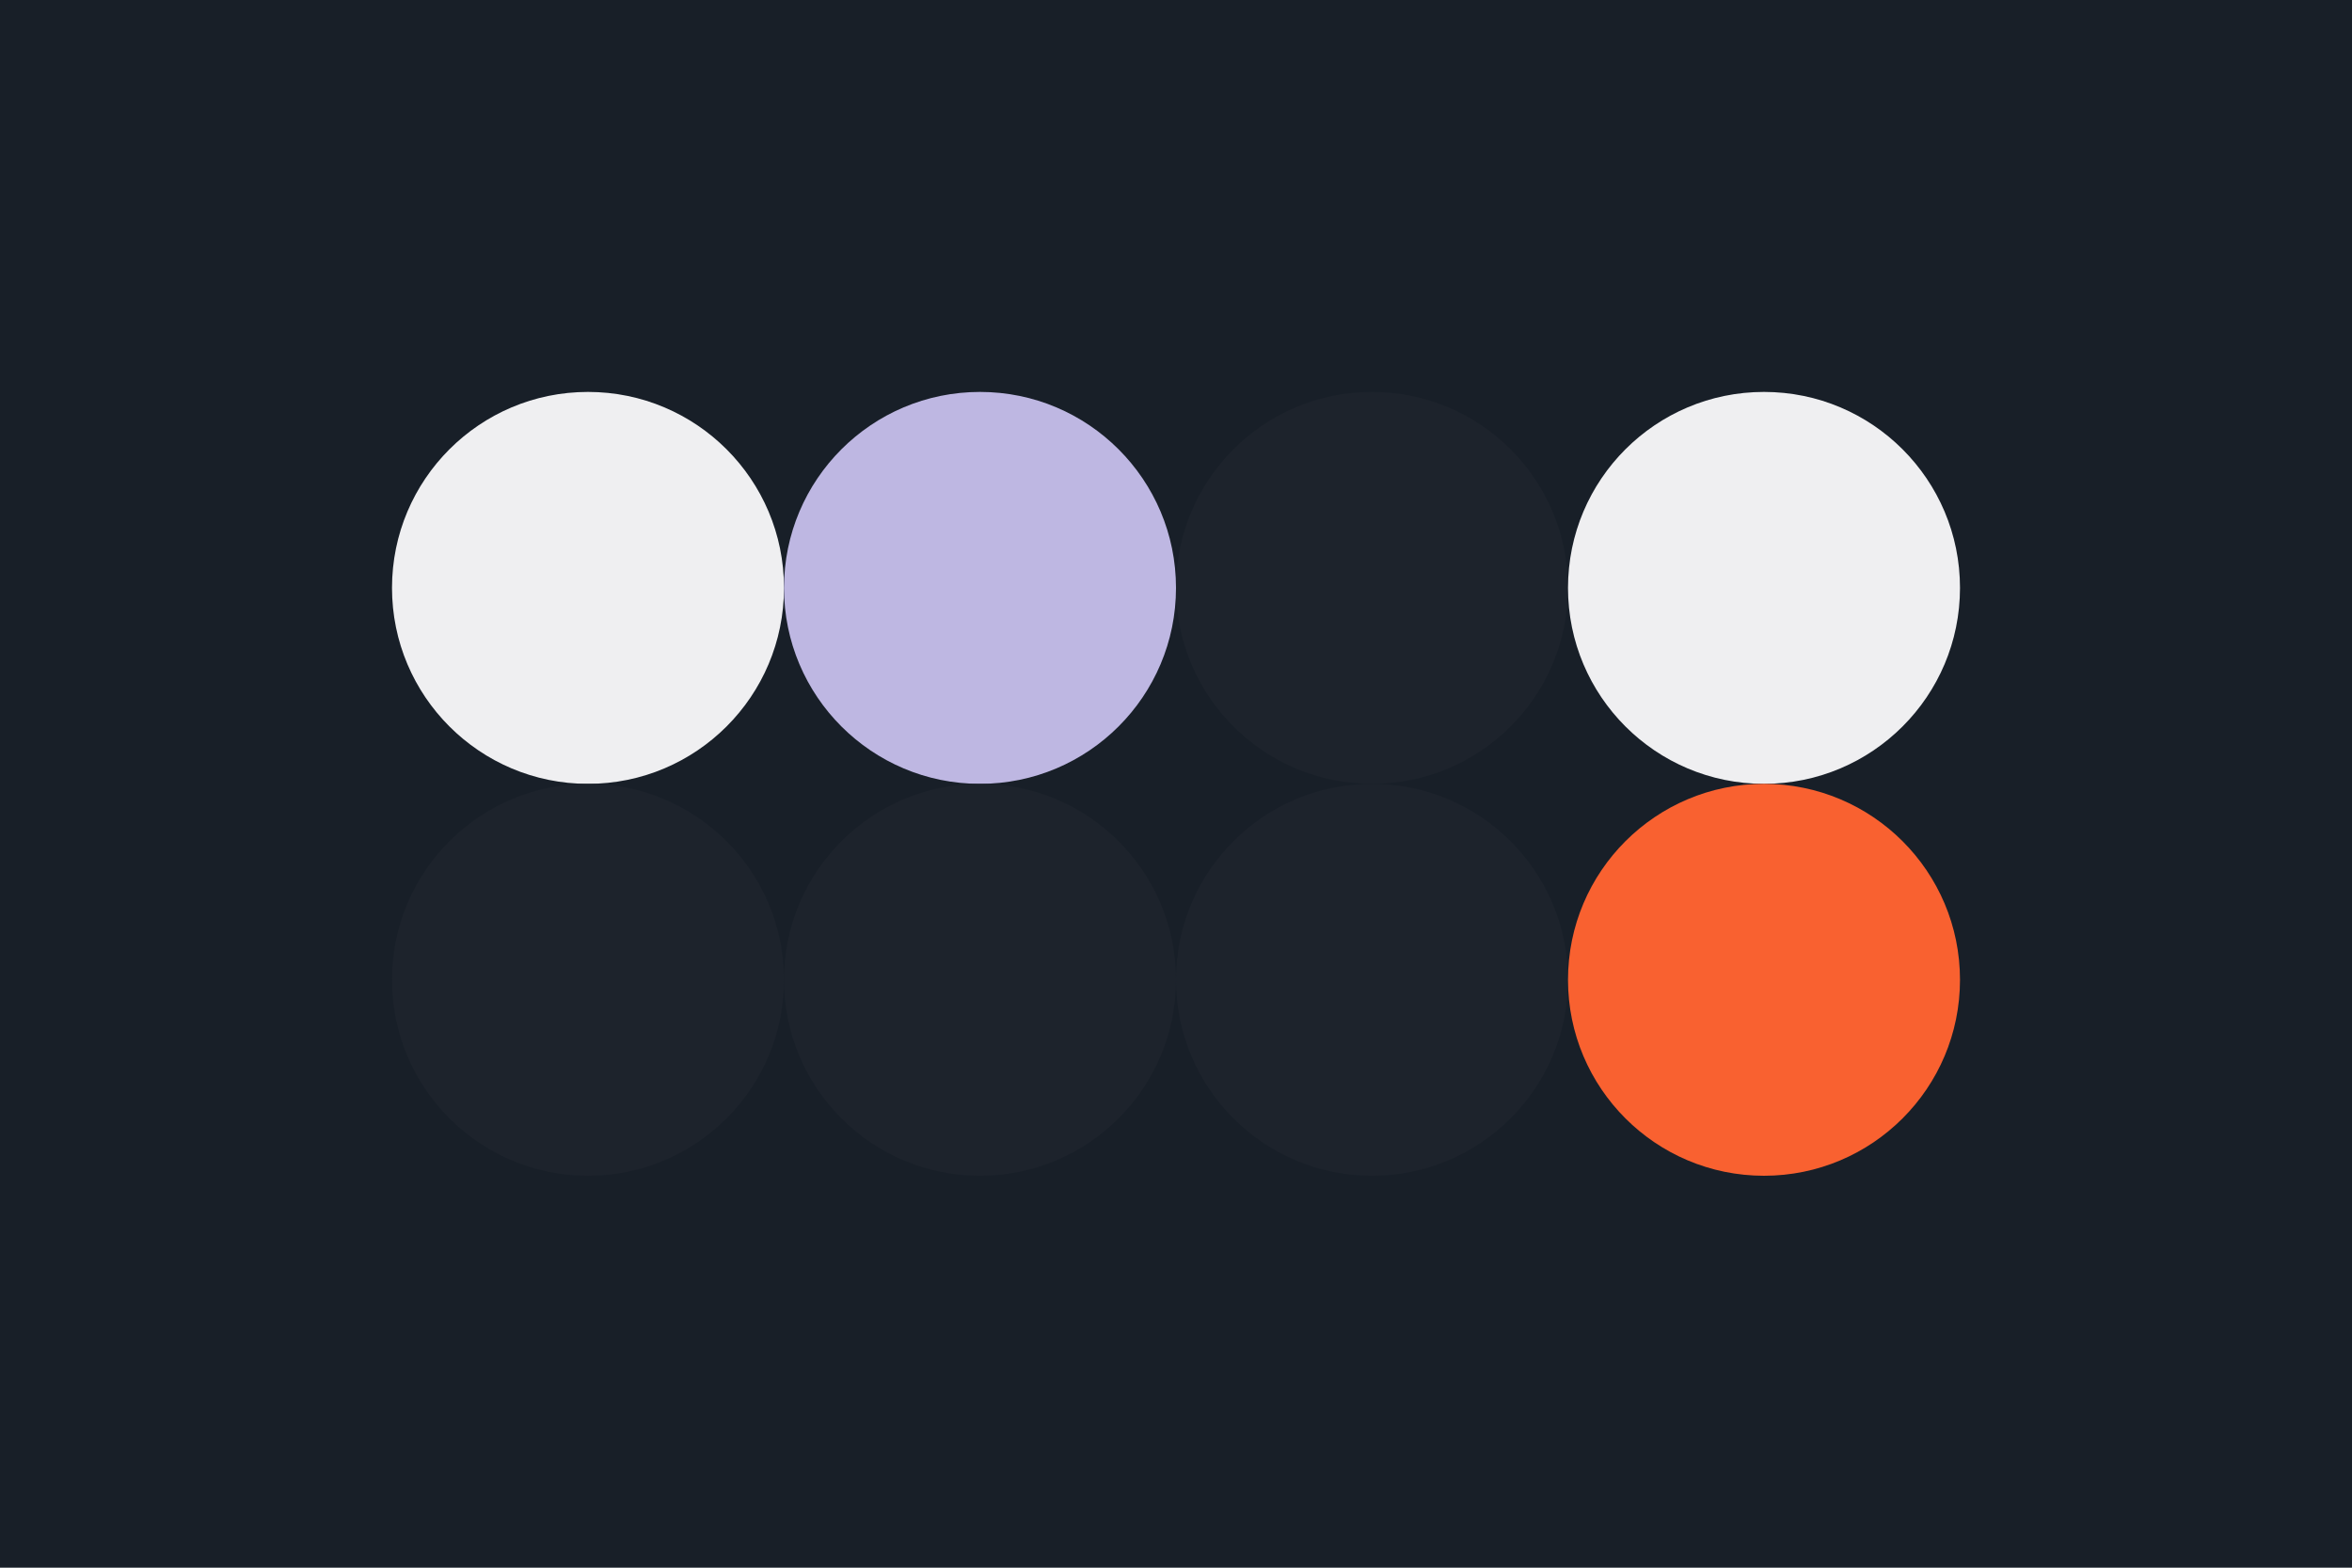 <svg width='96px' height='64px' xmlns='http://www.w3.org/2000/svg' baseProfile='full' version='1.1'>
  <!-- Author: Aeriform -->
  <rect width='96' height='64' id='background' fill='#181F28'></rect><!-- background -->
  <!-- Foreground -->
  <circle cx='24' cy='24' r='8' id='f_high'    fill='#efeff1'></circle><!-- main text -->
  <circle cx='40' cy='24' r='8' id='f_med'     fill='#beb7e2'></circle><!-- tape logo -->
  <circle cx='56' cy='24' r='8' id='f_low'     fill='#1d232c'></circle><!-- unused -->
  <circle cx='72' cy='24' r='8' id='f_inv'     fill='#efeff1'></circle><!-- groove text -->
  <!-- Background -->
  <circle cx='24' cy='40' r='8' id='b_high'    fill='#1d232c'></circle><!--  -->
  <circle cx='40' cy='40' r='8' id='b_med'     fill='#1d232c'></circle><!-- groove -->
  <circle cx='56' cy='40' r='8' id='b_low'     fill='#1d232c'></circle><!--  -->
  <circle cx='72' cy='40' r='8' id='b_inv'     fill='#f96130'></circle><!--  -->
  <!-- Tape -->
  <desc id='tape_style'                       fill='0'></desc><!-- invert item fg/bg -->
  <desc id='tape_priority'                     fill='#f96130'></desc><!--  -->
  <desc id='tape_working'                      fill='#929b84'></desc><!--  -->
  <desc id='tape_submitted'                    fill='#417fff'></desc><!--  -->
  <desc id='tape_approved'                     fill='#e050ba'></desc><!--  -->
  <desc id='tape_done'                         fill='#377458'></desc><!--  -->
</svg>

